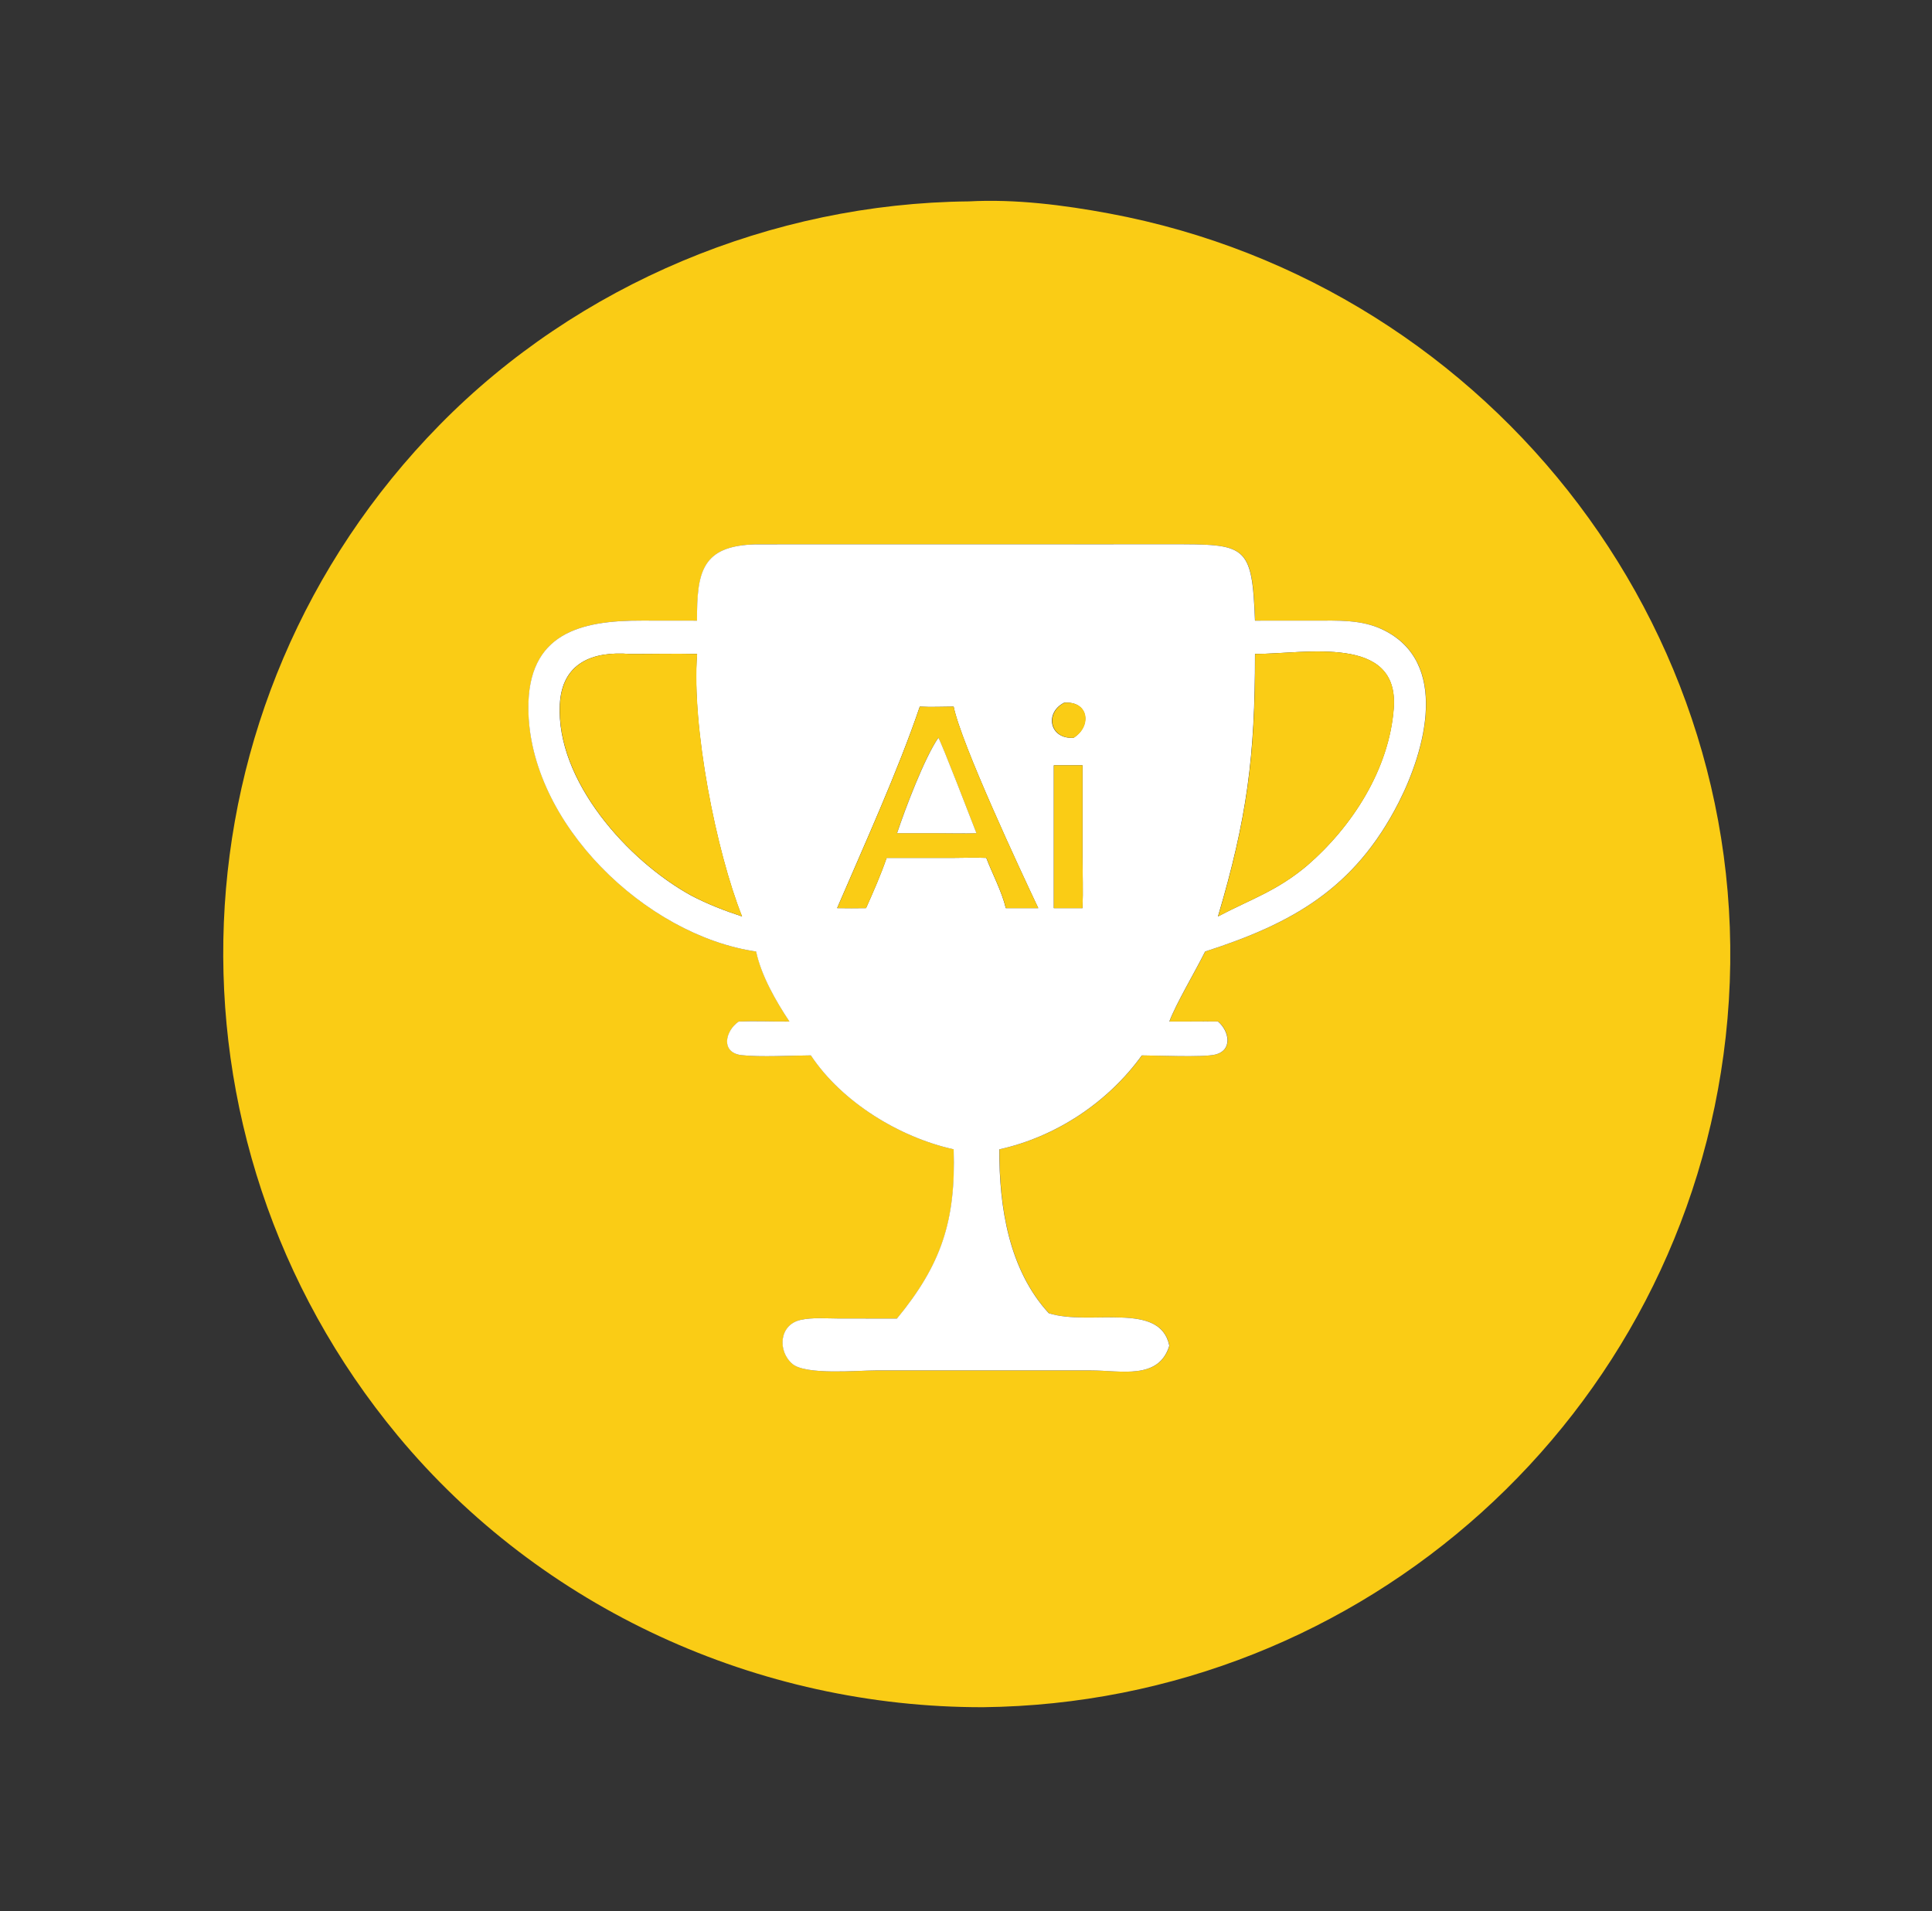 <svg xmlns="http://www.w3.org/2000/svg" width="93" height="92" fill="none"><rect width="100%" height="100%" fill="#333333" stroke="none"/><g clip-path="url(#a)"><path fill="#FACC15" d="M47.314 82.185c-10.816.016-21.26-4.746-28.17-13.075C7.243 54.76 8.058 33.807 21.157 20.46c6.662-6.787 15.998-10.673 25.477-10.765 2.241-.12 4.563.173 6.762.583 18.557 3.457 31.788 20.662 29.673 39.644-2.03 18.225-17.4 32.062-35.754 32.263Zm-10.91-55.98c-2.626.055-2.853 1.338-2.845 3.674l-2.641-.004c-2.992-.012-5.495.62-5.479 4.22.026 5.537 5.655 10.94 10.965 11.712.238 1.142.956 2.4 1.603 3.368-.81.008-1.63-.03-2.44 0-.663.453-.884 1.512.15 1.622.94.099 2.337.014 3.322.01 1.497 2.258 4.279 3.95 6.873 4.521.113 3.474-.618 5.58-2.73 8.148l-2.816-.003c-.587-.001-1.24-.06-1.816.066-1.043.227-1.127 1.505-.396 2.124.644.545 3.174.309 4.01.309h10.338c1.461-.001 3.284.473 3.792-1.19-.442-2.165-3.807-.933-5.8-1.562-1.93-2.095-2.397-5.142-2.382-7.892 2.718-.597 5.224-2.257 6.858-4.52.73 0 2.92.099 3.519-.038.877-.2.687-1.145.147-1.595-.781-.01-1.561.008-2.342 0 .312-.845 1.258-2.425 1.722-3.368 4.176-1.347 7.197-3.01 9.323-7.187 1.273-2.5 2.462-6.75-.764-8.306-1.031-.497-2.166-.436-3.28-.438l-2.877.002c-.142-3.696-.433-3.678-4.086-3.676l-19.928.003Z"/><path fill="#fff" d="M33.552 29.879c-.008-2.337.22-3.62 2.845-3.674l19.928-.003c3.653-.002 3.944-.02 4.086 3.676l2.876-.002c1.115.002 2.25-.06 3.28.438 3.227 1.557 2.038 5.806.765 8.306-2.126 4.177-5.147 5.84-9.323 7.187-.464.943-1.41 2.523-1.721 3.368.78.008 1.56-.01 2.34 0 .54.45.731 1.395-.146 1.595-.6.137-2.789.039-3.519.037-1.634 2.264-4.14 3.923-6.858 4.521-.015 2.75.453 5.797 2.382 7.892 1.993.63 5.358-.603 5.8 1.561-.508 1.664-2.33 1.19-3.792 1.19H42.157c-.836 0-3.366.237-4.01-.308-.73-.619-.646-1.897.396-2.124.575-.126 1.23-.067 1.816-.066l2.816.003c2.112-2.568 2.843-4.674 2.73-8.148-2.594-.572-5.376-2.263-6.873-4.521-.985.004-2.382.089-3.321-.01-1.035-.11-.814-1.17-.15-1.622.809-.03 1.628.008 2.439 0-.647-.968-1.365-2.226-1.603-3.368-5.31-.772-10.938-6.175-10.964-11.712-.017-3.6 2.486-4.232 5.478-4.22l2.641.003Zm-3.233 1.603c-1.784-.142-3.269.417-3.372 2.432-.187 3.662 3.266 7.524 6.342 9.207.778.407 1.594.721 2.428.996-1.244-3.12-2.436-9.118-2.165-12.635-1.077-.026-2.156.003-3.233 0Zm30.092 0c.006 4.91-.382 7.916-1.782 12.635 1.605-.845 2.837-1.222 4.303-2.46 2.169-1.88 3.935-4.633 4.156-7.556.27-3.584-4.251-2.622-6.677-2.619Zm-9.19 2.347c-.96.493-.694 1.768.457 1.686.875-.55.735-1.777-.457-1.686Zm-6.946.187c-1.039 3.073-2.695 6.71-3.979 9.7.464.004.928.01 1.392 0 .354-.793.709-1.595.99-2.417h3.227c.523-.005 1.048-.02 1.571 0 .302.786.744 1.605.94 2.418h1.562c-.823-1.739-3.713-7.92-4.073-9.7-.539.002-1.093.031-1.63 0Zm6.452 2.827v6.874h1.381c.033-.826.002-1.652 0-2.478v-4.396h-1.38Z"/><path fill="#FACC15" d="M33.298 43.121c-3.077-1.683-6.53-5.545-6.343-9.207.103-2.015 1.588-2.574 3.372-2.432 1.077.003 2.156-.026 3.233 0-.27 3.517.921 9.515 2.165 12.635-.833-.275-1.65-.589-2.427-.996Zm25.338.996c1.4-4.72 1.788-7.725 1.782-12.635 2.426-.003 6.948-.964 6.677 2.62-.22 2.922-1.987 5.675-4.157 7.555-1.465 1.238-2.697 1.615-4.303 2.46Zm-6.942-8.602c-1.15.082-1.416-1.193-.457-1.686 1.192-.09 1.332 1.136.457 1.686ZM40.3 43.717c1.283-2.991 2.94-6.628 3.978-9.7.537.031 1.091.002 1.63 0 .36 1.78 3.25 7.961 4.073 9.7H48.42c-.196-.813-.639-1.632-.94-2.418-.523-.02-1.049-.005-1.572 0h-3.226c-.282.822-.637 1.624-.99 2.418-.465.01-.929.003-1.392 0Zm4.866-8.202c-.67.973-1.586 3.393-1.988 4.595h1.988c.61.001 1.225.019 1.835 0-.182-.465-1.688-4.381-1.835-4.595Z"/><path fill="#fff" d="M43.182 40.11c.402-1.203 1.319-3.622 1.988-4.595.147.214 1.653 4.13 1.834 4.595-.609.019-1.224 0-1.834 0h-1.988Z"/><path fill="#FACC15" d="M50.73 43.717v-6.874h1.38v4.395c.002.827.033 1.653 0 2.479h-1.38Z"/></g><defs><clipPath id="a"><path fill="#fff" d="M.667 0h92v92h-92z"/></clipPath></defs></svg>